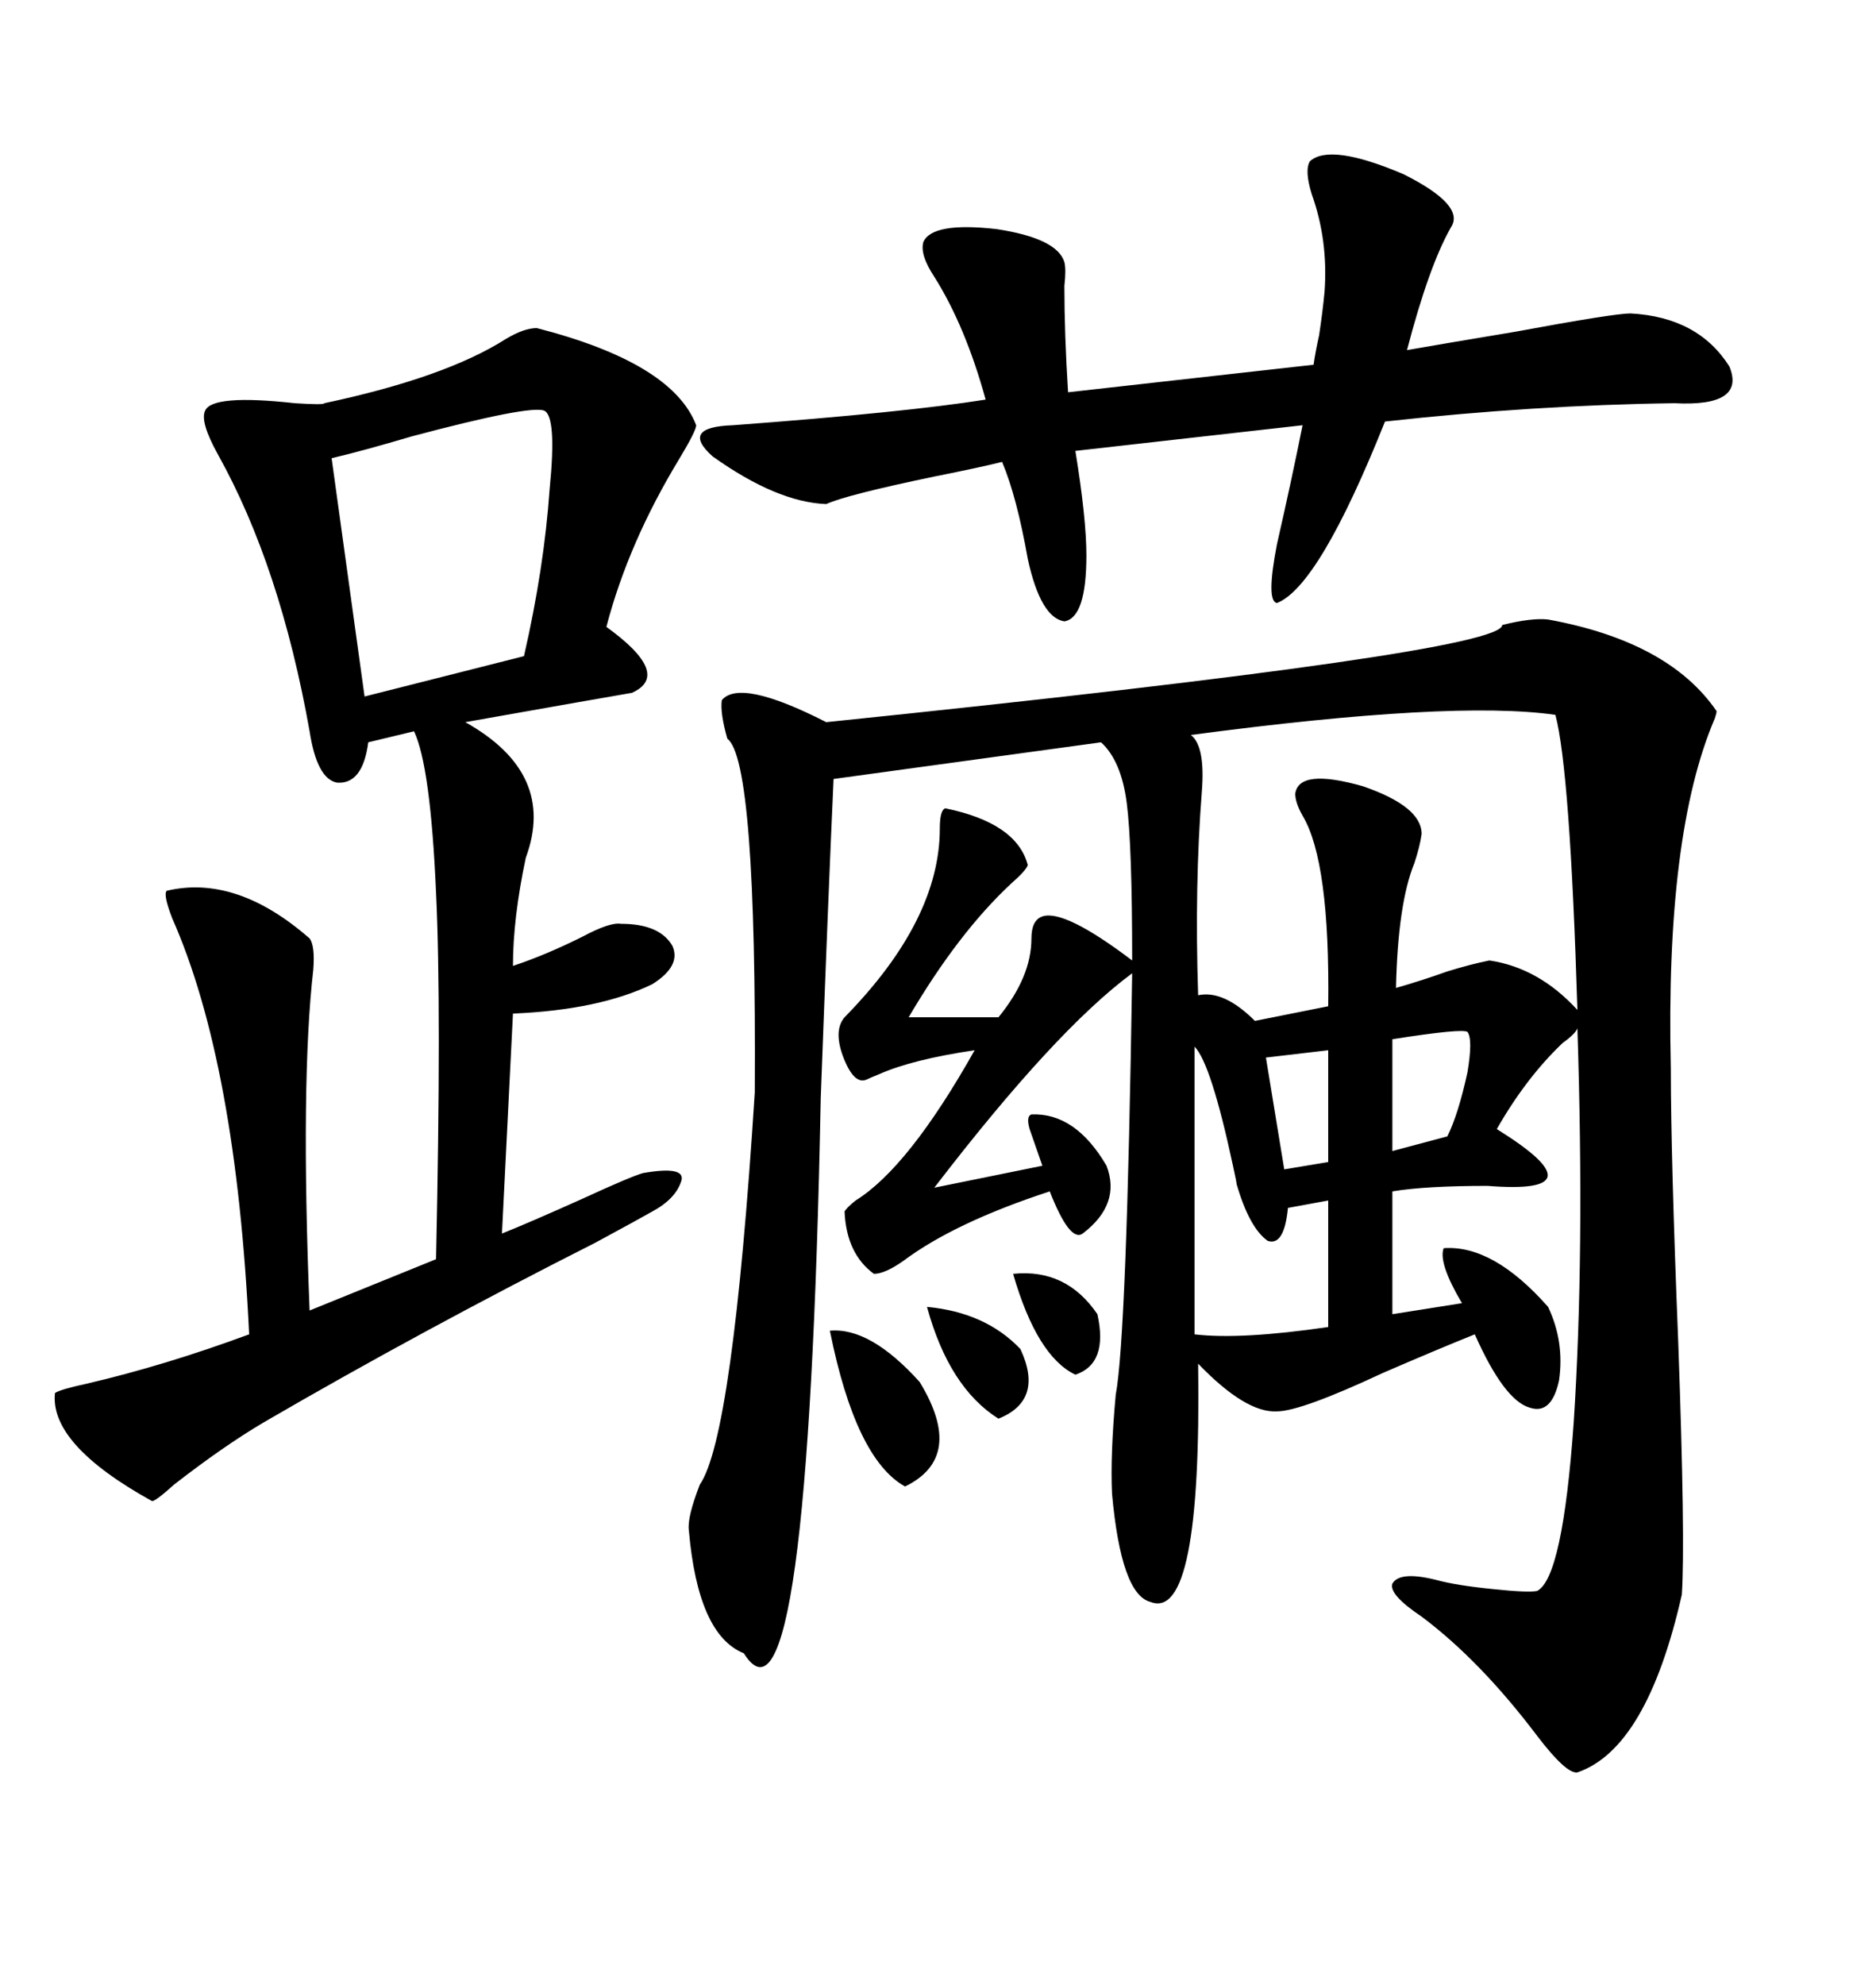 <svg xmlns="http://www.w3.org/2000/svg" xmlns:xlink="http://www.w3.org/1999/xlink" width="300" height="317.285"><path d="M247.56 99.02L247.56 99.02Q266.89 102.54 274.51 113.67L274.51 113.67Q274.51 113.96 274.22 114.84L274.22 114.84Q266.31 133.30 267.19 170.80L267.19 170.80Q267.19 184.86 268.36 214.16L268.36 214.16Q269.53 246.39 268.95 254.88L268.95 254.88Q263.38 279.49 252.25 283.30L252.25 283.30Q250.49 283.59 245.80 277.44L245.80 277.44Q236.72 265.43 227.34 258.40L227.34 258.40Q222.07 254.88 222.66 253.13L222.66 253.13Q223.83 251.07 229.69 252.54L229.69 252.54Q232.91 253.42 238.77 254.00L238.77 254.00Q244.34 254.59 245.80 254.30L245.80 254.30Q249.90 252.25 251.66 227.34L251.66 227.34Q253.42 200.39 252.25 164.36L252.25 164.36Q251.95 165.23 249.90 166.70L249.90 166.70Q244.04 172.27 239.36 180.47L239.36 180.47Q256.35 191.02 237.89 189.55L237.89 189.55Q227.93 189.55 222.66 190.43L222.66 190.43L222.66 210.06L233.79 208.30Q229.98 201.86 230.86 199.51L230.86 199.51Q238.77 198.93 247.56 208.89L247.56 208.89Q250.20 214.45 249.32 220.61L249.32 220.61Q248.14 226.17 244.63 225L244.63 225Q240.53 223.83 235.84 213.28L235.84 213.28Q229.98 215.63 221.19 219.43L221.19 219.43Q208.01 225.59 204.20 225.59L204.20 225.59Q199.22 225.88 191.60 217.97L191.60 217.97Q192.19 259.28 183.98 256.05L183.98 256.05Q179.30 254.88 177.83 238.77L177.83 238.77Q177.54 232.62 178.42 222.95L178.42 222.95Q180.18 213.57 181.05 155.57L181.05 155.57Q168.75 164.65 149.41 189.84L149.41 189.84L166.70 186.33Q166.99 187.21 164.65 180.47L164.65 180.47Q164.06 178.42 164.94 178.13L164.94 178.13Q171.97 177.83 176.95 186.33L176.95 186.33Q179.30 192.48 173.14 197.17L173.14 197.17Q171.09 198.63 167.87 190.43L167.87 190.43Q152.64 195.41 144.43 201.56L144.43 201.56Q141.50 203.61 139.75 203.61L139.75 203.61Q135.35 200.39 135.06 193.65L135.06 193.65Q135.35 193.07 136.82 191.89L136.82 191.89Q145.31 186.62 155.86 167.87L155.86 167.87Q145.90 169.34 140.63 171.68L140.63 171.68Q139.16 172.27 138.57 172.56L138.57 172.56Q136.52 173.44 134.77 168.75L134.77 168.75Q133.30 164.65 135.06 162.60L135.06 162.60Q150.29 147.07 150.29 132.42L150.29 132.42Q150.29 129.49 151.17 129.20L151.17 129.20Q162.60 131.54 164.36 138.28L164.36 138.28Q164.06 139.16 161.72 141.21L161.72 141.21Q153.22 149.12 145.31 162.60L145.31 162.60L159.67 162.60Q164.94 156.15 164.94 150L164.94 150Q164.94 147.07 166.70 146.48L166.70 146.48Q170.21 145.31 181.05 153.52L181.05 153.52Q181.05 135.06 180.18 128.32L180.18 128.32Q179.30 121.58 176.07 118.65L176.07 118.65L133.30 124.51Q132.42 143.85 131.25 175.49L131.25 175.49Q129.20 280.66 118.95 264.26L118.95 264.26Q111.62 261.33 110.16 244.63L110.16 244.63Q109.86 242.58 111.91 237.30L111.91 237.30Q117.19 229.69 120.70 174.61L120.70 174.61Q121.00 121.58 116.31 118.07L116.31 118.07Q115.14 113.96 115.43 111.91L115.43 111.91Q118.36 108.40 132.13 115.43L132.13 115.43Q240.23 104.30 240.23 99.90L240.23 99.90Q244.92 98.73 247.56 99.02ZM85.84 52.44L85.84 52.44Q107.52 58.01 111.33 67.97L111.33 67.97Q111.33 68.85 108.69 73.24L108.69 73.24Q100.49 86.72 96.97 100.20L96.97 100.20Q107.52 107.81 101.07 110.74L101.07 110.74Q97.56 111.33 74.41 115.43L74.41 115.43Q89.06 123.63 84.08 137.11L84.08 137.11Q82.03 146.78 82.03 154.39L82.03 154.39Q87.30 152.64 93.16 149.71L93.16 149.71Q97.56 147.36 99.32 147.66L99.32 147.66Q105.47 147.66 107.52 151.17L107.52 151.17Q108.98 154.39 104.30 157.32L104.30 157.32Q95.80 161.43 82.03 162.01L82.03 162.01L80.27 197.17Q84.67 195.41 93.16 191.60L93.16 191.60Q100.78 188.09 102.83 187.50L102.83 187.50Q109.57 186.33 108.98 188.67L108.98 188.67Q108.11 191.60 104.30 193.65L104.30 193.65Q102.25 194.82 95.21 198.63L95.21 198.63Q67.38 212.70 42.19 227.34L42.19 227.34Q35.74 231.15 27.83 237.30L27.83 237.30Q24.90 239.94 24.32 239.94L24.32 239.94Q7.91 230.86 8.79 222.66L8.79 222.66Q9.67 222.07 13.77 221.19L13.77 221.19Q26.37 218.26 39.84 213.28L39.84 213.28Q37.79 169.92 27.54 146.78L27.54 146.78Q26.07 142.97 26.66 142.38L26.66 142.38Q37.79 139.75 49.51 150L49.51 150Q50.39 151.17 50.10 154.98L50.10 154.98Q48.05 172.85 49.51 209.47L49.51 209.47L69.73 201.27Q70.61 160.84 69.73 142.68L69.73 142.68Q68.85 122.46 66.21 116.89L66.21 116.89L58.89 118.65Q58.01 125.39 53.91 125.10L53.91 125.10Q50.68 124.51 49.51 116.89L49.51 116.89Q44.82 90.53 34.86 72.66L34.86 72.66Q31.93 67.38 32.81 65.63L32.81 65.63Q33.98 62.99 47.17 64.45L47.17 64.45Q51.86 64.75 51.86 64.45L51.86 64.45Q71.19 60.35 80.86 54.20L80.86 54.20Q83.79 52.44 85.84 52.44ZM209.47 25.78L209.47 25.78Q212.70 22.85 224.41 27.83L224.41 27.83Q234.38 32.81 232.03 36.33L232.03 36.33Q228.52 42.48 225 55.96L225 55.96Q229.98 55.08 242.29 53.03L242.29 53.03Q258.11 50.10 260.74 50.10L260.74 50.10Q271.58 50.68 276.56 58.59L276.56 58.59Q279.20 65.04 267.77 64.45L267.77 64.45Q245.21 64.75 221.48 67.38L221.48 67.38Q210.94 93.75 204.20 96.39L204.20 96.39Q202.44 96.09 204.20 87.01L204.20 87.01Q206.54 76.76 208.30 67.97L208.30 67.97L171.97 72.07Q173.73 82.91 173.73 88.77L173.73 88.77Q173.73 98.73 170.21 99.32L170.21 99.32Q166.41 98.73 164.36 89.36L164.36 89.36Q162.60 79.39 160.25 73.83L160.25 73.83Q156.74 74.71 149.41 76.17L149.41 76.17Q135.35 79.10 132.13 80.57L132.13 80.57Q124.22 80.27 113.96 72.95L113.96 72.95Q108.69 68.26 117.19 67.97L117.19 67.97Q144.73 65.92 157.62 63.87L157.62 63.87Q154.39 52.15 149.41 44.24L149.41 44.24Q147.07 40.72 147.66 38.67L147.66 38.67Q149.12 35.45 159.38 36.62L159.38 36.62Q169.04 38.09 170.21 41.89L170.21 41.89Q170.51 43.07 170.21 45.70L170.21 45.70Q170.21 53.32 170.80 62.70L170.80 62.70L210.06 58.30Q210.35 56.25 210.94 53.61L210.94 53.61Q211.52 49.80 211.82 46.58L211.82 46.58Q212.40 38.38 209.77 31.05L209.77 31.05Q208.59 27.25 209.47 25.78ZM238.18 153.52L238.18 153.52Q246.09 154.69 252.25 161.43L252.25 161.43Q251.07 123.05 248.73 114.26L248.73 114.26Q232.32 111.91 190.43 117.48L190.43 117.48Q192.77 119.24 192.19 126.56L192.19 126.56Q191.02 141.50 191.60 159.08L191.60 159.08Q195.70 158.20 200.68 163.18L200.68 163.18L212.40 160.84Q212.70 137.70 208.30 130.37L208.30 130.37Q207.13 128.32 207.13 126.86L207.13 126.86Q207.71 122.75 217.97 125.68L217.97 125.68Q227.34 128.91 227.34 133.30L227.34 133.30Q227.05 135.35 226.17 137.99L226.17 137.99Q223.54 144.43 223.24 157.91L223.24 157.91Q227.34 156.74 231.45 155.27L231.45 155.27Q235.25 154.10 238.18 153.52ZM87.01 65.63L87.01 65.63Q84.67 64.75 65.92 69.73L65.92 69.73Q58.01 72.07 53.03 73.24L53.03 73.24L58.30 111.33L83.79 104.88Q87.01 90.82 87.89 78.22L87.89 78.22Q89.06 66.50 87.01 65.63ZM191.02 167.29L191.02 167.29L191.02 213.28Q198.34 214.16 212.40 212.11L212.40 212.11L212.40 191.89L205.96 193.07Q205.37 199.22 202.73 198.34L202.73 198.34Q199.80 196.29 197.75 189.26L197.75 189.26Q197.75 188.96 197.17 186.33L197.17 186.33Q193.65 169.92 191.02 167.29ZM132.71 212.70L132.71 212.70Q139.16 212.11 147.07 220.90L147.07 220.90Q154.39 232.91 144.73 237.60L144.73 237.60Q136.82 233.20 132.71 212.70ZM234.67 164.94L234.67 164.94Q233.79 164.36 222.66 166.11L222.66 166.11L222.66 183.98L231.45 181.64Q233.20 178.13 234.67 171.39L234.67 171.39Q235.55 166.11 234.67 164.94ZM148.24 208.89L148.24 208.89Q157.62 209.77 163.18 215.63L163.18 215.63Q166.99 223.83 159.67 226.76L159.67 226.76Q151.76 221.78 148.24 208.89ZM212.40 185.74L212.40 167.87L202.44 169.04L205.37 186.91L212.40 185.74ZM162.01 203.61L162.01 203.61Q170.51 202.73 175.49 210.06L175.49 210.06Q177.25 217.97 171.97 219.73L171.97 219.73Q165.82 216.80 162.01 203.61Z"/></svg>